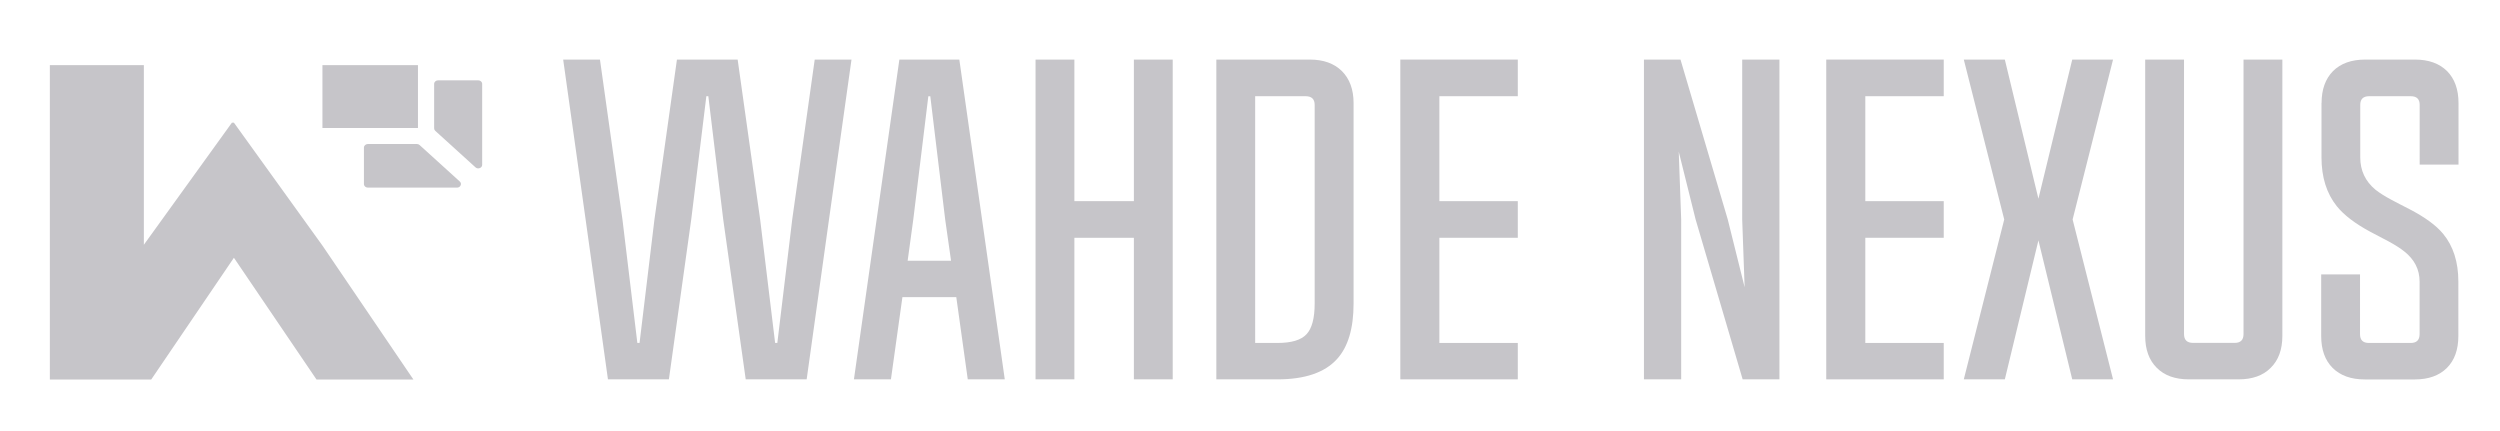 <svg xml:space="preserve" style="enable-background:new 0 0 328.98 56.68;" viewBox="0 0 328.98 56.68" y="0px" x="0px" xmlns:xlink="http://www.w3.org/1999/xlink" xmlns="http://www.w3.org/2000/svg" id="Layer_1" version="1.1">
<style type="text/css">
	.st0{fill-rule:evenodd;clip-rule:evenodd;fill:#C6C5C9;}
	.st1{fill:#C6C5C9;}
</style>
<g>
	<path d="M30.78,16.14l11.66,16.19l11.96,17.61H41.65L30.78,33.92L19.9,49.94H6.56V8.57h12.37v23.64l11.59-16.07H30.78z
		 M42.43,8.57H55v8.27H42.43V8.57z" class="st0"></path>
	<path d="M57.13,11.04v5.85c0,0.13,0.05,0.24,0.15,0.33l5.29,4.8c0.15,0.14,0.36,0.18,0.56,0.1
		c0.2-0.07,0.32-0.24,0.32-0.43V11.04c0-0.26-0.23-0.47-0.51-0.47h-5.29C57.36,10.57,57.13,10.78,57.13,11.04" class="st0"></path>
	<path d="M60.51,23.89l-5.29-4.8c-0.1-0.09-0.22-0.14-0.36-0.14h-6.45c-0.28,0-0.52,0.21-0.52,0.47v4.8
		c0,0.26,0.23,0.47,0.52,0.47h11.73c0.21,0,0.39-0.11,0.47-0.29C60.7,24.22,60.66,24.03,60.51,23.89" class="st0"></path>
</g>
<g>
	<path d="M78.95,7.84l2.96,21.04l1.96,16.25h0.29l1.96-16.25l2.96-21.04h7.99l2.96,21.04L102,45.13h0.29l1.96-16.25
		l2.96-21.04h4.84l-2.96,21.04l-2.94,21.04h-8.02l-2.96-21.04l-1.96-16.22h-0.26l-1.99,16.22l-2.94,21.04h-8.02l-2.94-21.04
		L74.11,7.84H78.95z" class="st1"></path>
	<path d="M112.37,49.92l5.98-42.08h7.89l5.98,42.08h-4.87l-1.51-10.82h-7.09l-1.51,10.82H112.37z M125.15,34.31
		l-0.77-5.42l-1.96-16.22h-0.26l-1.98,16.22l-0.74,5.42H125.15z" class="st1"></path>
	<path d="M154.32,49.92h-5.11V31.29h-7.83v18.63h-5.11V7.84h5.11v18.63h7.83V7.84h5.11V49.92z" class="st1"></path>
	<path d="M160.06,49.92V7.84h12.31c1.78,0,3.18,0.5,4.21,1.51c1.02,1.02,1.54,2.43,1.54,4.21v26.38
		c0,3.28-0.73,5.73-2.2,7.33c-1.61,1.76-4.21,2.65-7.81,2.65H160.06z M165.17,45.13h2.94c1.83,0,3.1-0.38,3.81-1.14
		c0.72-0.76,1.08-2.11,1.08-4.05V13.8c0-0.76-0.4-1.14-1.19-1.14h-6.64V45.13z" class="st1"></path>
	<path d="M199.73,49.92h-15.46V7.84h15.46v4.82h-10.32v13.81h10.32v4.82h-10.32v13.84h10.32V49.92z" class="st1"></path>
	<path d="M221.14,7.84l6.22,21.04l2.22,8.92l-0.32-8.92V7.84h4.9v42.08h-4.84l-6.19-21.04l-2.22-8.92l0.32,8.92v21.04
		h-4.9V7.84H221.14z" class="st1"></path>
	<path d="M255.78,49.92h-15.46V7.84h15.46v4.82h-10.32v13.81h10.32v4.82h-10.32v13.84h10.32V49.92z" class="st1"></path>
	<path d="M263.82,7.84l4.42,18.31l4.45-18.31h5.37l-5.32,21.04l5.32,21.04h-5.37l-4.45-18.29l-4.42,18.29h-5.4
		l5.32-21.04l-5.32-21.04H263.82z" class="st1"></path>
	<path d="M287.4,7.84v36.12c0,0.78,0.4,1.16,1.19,1.16h5.48c0.78,0,1.16-0.39,1.16-1.16V7.84h5.11v36.36
		c0,1.8-0.51,3.2-1.54,4.21c-1,1.01-2.41,1.51-4.21,1.51h-6.56c-1.8,0-3.2-0.5-4.21-1.51c-1.02-1.01-1.53-2.41-1.53-4.21V7.84H287.4
		z" class="st1"></path>
	<path d="M305.5,13.56c0-1.78,0.5-3.18,1.51-4.21c1.02-1.01,2.43-1.51,4.23-1.51h6.56c1.78,0,3.18,0.5,4.21,1.51
		c1.01,1.02,1.51,2.43,1.51,4.21v8.1h-5.11V13.8c0-0.76-0.39-1.14-1.17-1.14h-5.48c-0.78,0-1.17,0.38-1.17,1.14v6.91
		c0,1.73,0.67,3.15,2.01,4.26c0.53,0.42,1.23,0.86,2.09,1.32c0.28,0.16,0.67,0.36,1.16,0.61l1.19,0.61
		c2.05,1.06,3.53,2.14,4.45,3.25c1.34,1.62,2.01,3.72,2.01,6.3v7.15c0,1.8-0.5,3.2-1.51,4.21c-1.02,1.01-2.43,1.51-4.21,1.51h-6.59
		c-1.8,0-3.21-0.5-4.23-1.51c-1.01-1.01-1.51-2.41-1.51-4.21v-8.1h5.11v7.86c0,0.78,0.39,1.16,1.17,1.16h5.5
		c0.78,0,1.17-0.39,1.17-1.16v-6.91c0-1.59-0.67-2.91-2.01-3.97c-0.51-0.41-1.2-0.85-2.06-1.32c-0.26-0.14-0.65-0.34-1.16-0.61
		l-1.22-0.64c-2.03-1.09-3.51-2.22-4.45-3.39c-1.34-1.68-2.01-3.82-2.01-6.43V13.56z" class="st1"></path>
</g>
</svg>
